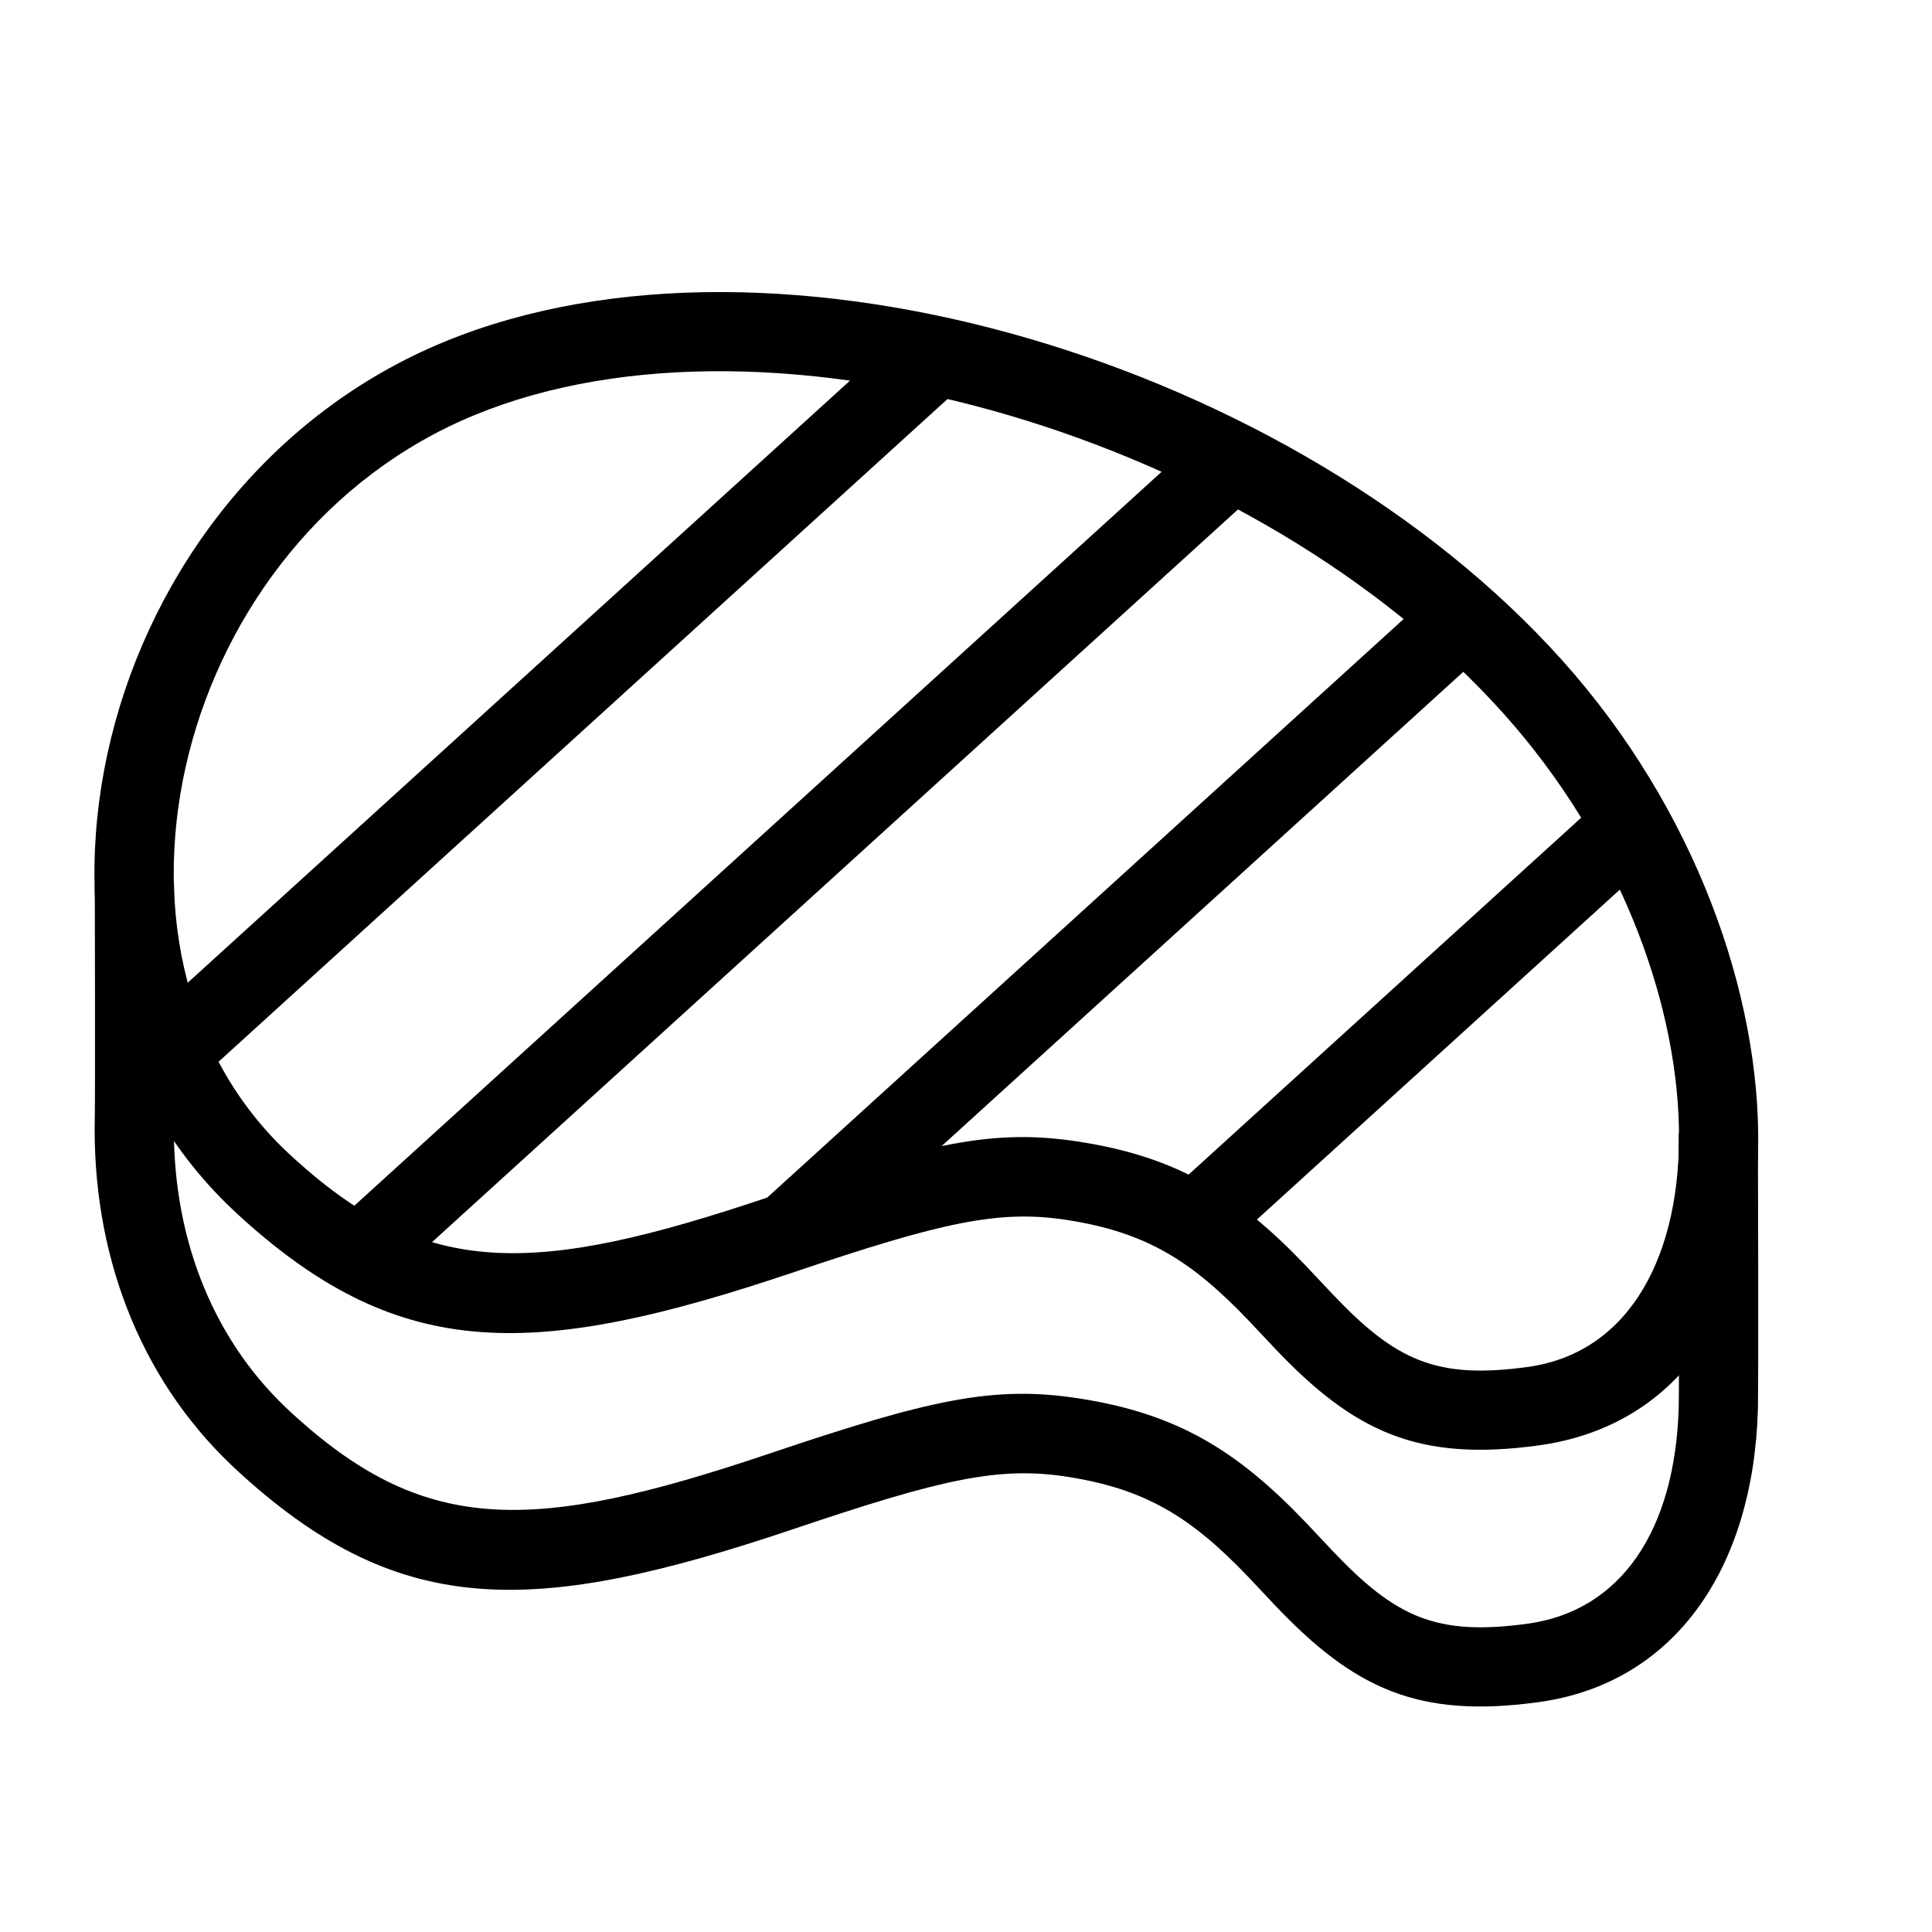 <?xml version="1.0" encoding="UTF-8"?>
<!-- Uploaded to: ICON Repo, www.svgrepo.com, Generator: ICON Repo Mixer Tools -->
<svg fill="#000000" width="800px" height="800px" version="1.1" viewBox="144 144 512 512" xmlns="http://www.w3.org/2000/svg">
 <g fill-rule="evenodd">
  <path d="m208.57 467.23c41.914 37.676 77.078 37.094 145.86 13.895 39.277-13.25 54.305-16.629 72.449-13.801 20.742 3.238 32.746 10.676 47.84 26.445 1.465 1.531 6.426 6.824 7.051 7.484 21.062 22.234 38.051 30.168 69.938 25.801 76.672-10.504 76.434-129.73 6.394-207.95-70.723-78.977-208.25-120.7-296.22-84.574-92.789 38.102-124.09 165.19-56.676 229.58 1.117 1.066 2.238 2.106 3.363 3.117zm61.285-213.27c79.164-32.508 207.47 6.418 272.61 79.156 60.777 67.871 60.973 165.67 6.394 173.14-24.289 3.328-35.031-1.688-51.848-19.438-0.555-0.586-5.566-5.934-7.125-7.559-18.004-18.816-33.836-28.629-59.77-32.672-22.797-3.559-39.676 0.238-82.395 14.648-62.254 20.996-90.539 21.465-125.11-9.617-0.969-0.867-1.938-1.766-2.902-2.688-55.965-53.449-29.121-162.42 50.152-194.97z"/>
  <path d="m169.12 440c-0.82 35.777 11.574 68.738 36.086 92.148 1.117 1.07 2.238 2.109 3.363 3.121 41.914 37.672 77.078 37.094 145.86 13.895 39.277-13.25 54.305-16.629 72.449-13.801 20.742 3.238 32.746 10.676 47.84 26.445 1.465 1.531 6.426 6.824 7.051 7.484 21.062 22.23 38.051 30.168 69.938 25.797 36.051-4.938 56.961-35.367 58.156-77.648 0.176-6.309 0.027-70.191 0.004-73.328l-20.992 0.176c0.023 3.121 0.172 66.539 0.004 72.562-0.934 32.949-15.449 54.074-40.023 57.441-24.289 3.328-35.031-1.688-51.848-19.438-0.555-0.586-5.566-5.934-7.125-7.562-18.004-18.812-33.836-28.625-59.77-32.672-22.797-3.555-39.676 0.242-82.395 14.652-62.254 20.996-90.539 21.465-125.11-9.617-0.969-0.871-1.938-1.766-2.902-2.688-20.047-19.148-30.285-46.379-29.598-76.488 0.121-5.176 0.035-59.957 0.004-61.941l-20.992 0.359c0.035 1.941 0.117 56.051 0.004 61.102z"/>
  <path d="m400.75 244.61-14.121-15.535-205.16 186.52 14.121 15.535z"/>
  <path d="m480.53 271.32-14.121-15.531-230.91 209.92 14.121 15.535z"/>
  <path d="m539.5 315.03-14.121-15.531-178.42 162.2 14.121 15.531z"/>
  <path d="m583.36 370.59-14.121-15.535-117.69 106.99 14.121 15.535z"/>
 </g>
</svg>